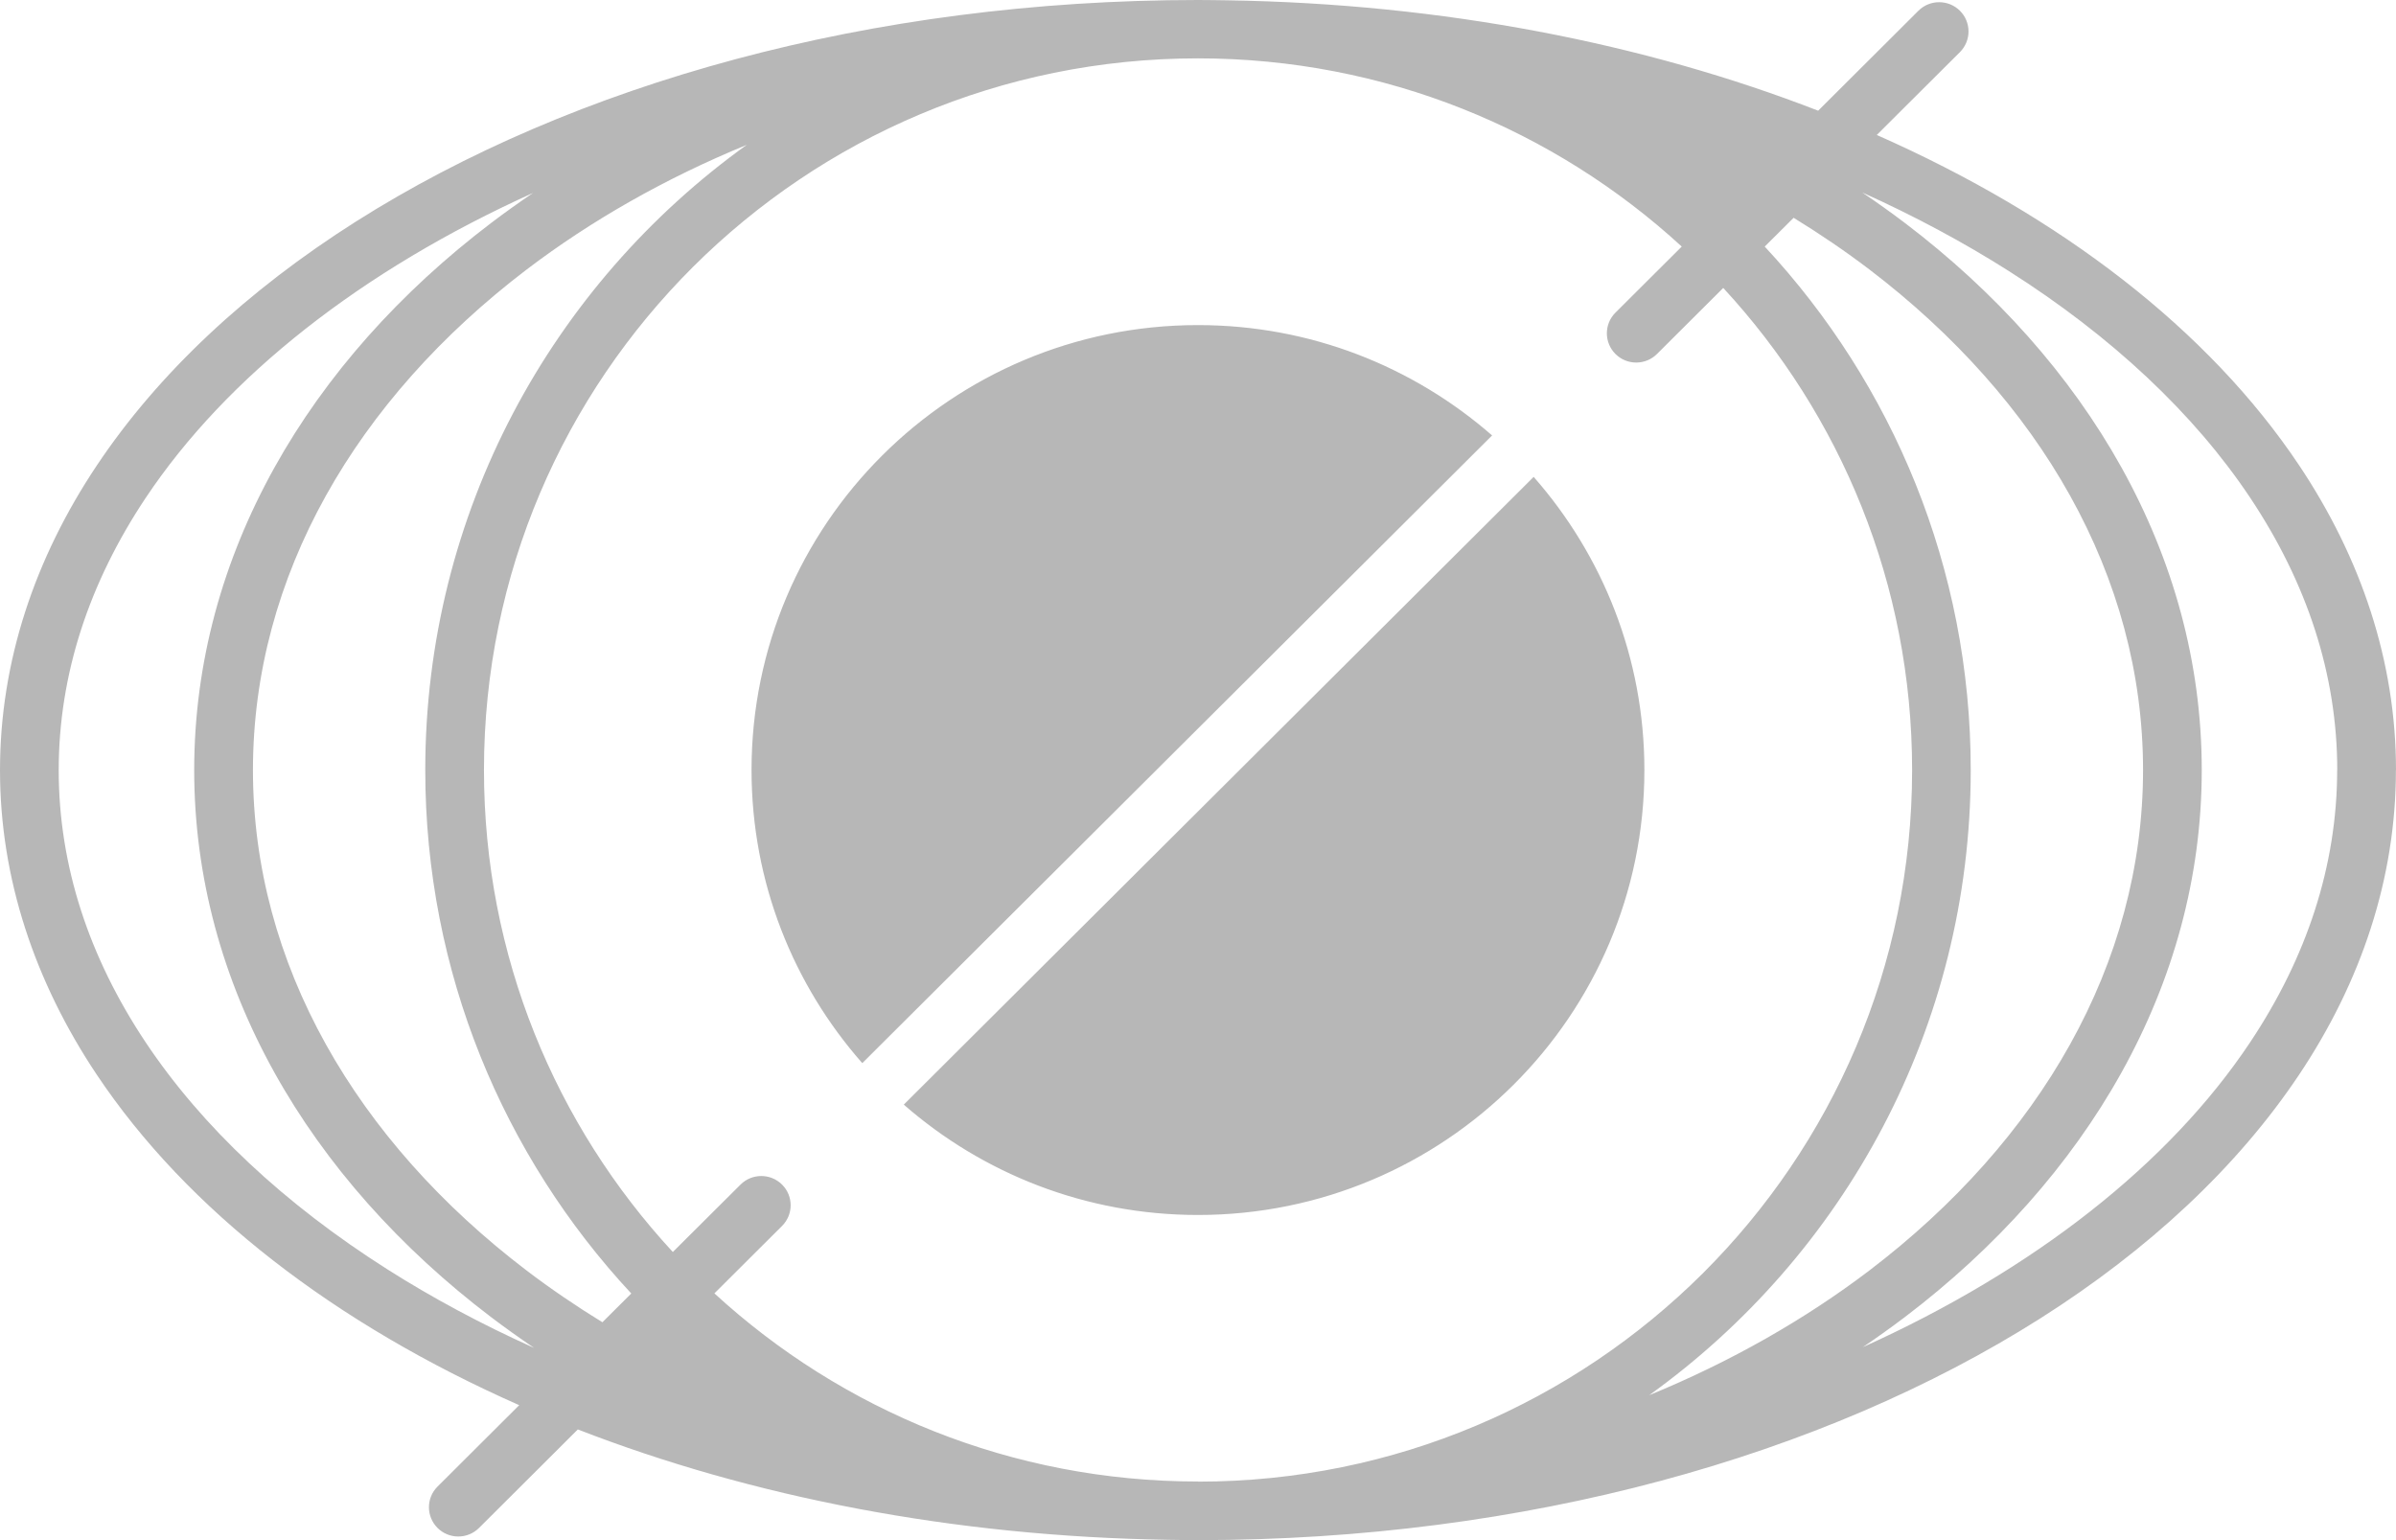 <svg width="98" height="63" viewBox="0 0 98 63" fill="none" xmlns="http://www.w3.org/2000/svg">
<path d="M62.729 19.507C65.547 22.711 67.258 26.903 67.258 31.5C67.258 41.551 59.083 49.699 48.999 49.699C44.389 49.699 40.18 47.994 36.966 45.185L62.726 19.51L62.729 19.507ZM48.999 13.298C38.914 13.298 30.739 21.446 30.739 31.497C30.739 36.092 32.45 40.287 35.269 43.488L61.029 17.812C57.814 15.004 53.609 13.298 48.999 13.298ZM97.997 31.497C97.997 35.939 96.572 40.166 94.039 43.958C91.507 47.749 87.88 51.122 83.44 53.937C74.557 59.565 62.403 62.997 48.999 63C48.6 63 48.201 62.992 47.805 62.987C38.976 62.852 30.726 61.225 23.634 58.472L19.593 62.501C19.124 62.968 18.364 62.968 17.896 62.501C17.427 62.033 17.427 61.276 17.896 60.809L21.236 57.479C13.709 54.154 7.665 49.511 3.958 43.96C1.428 40.171 0 35.942 0 31.503C0 27.061 1.425 22.834 3.958 19.042C6.491 15.248 10.117 11.878 14.557 9.063C23.441 3.435 35.594 0.003 49.001 0C49.4 0 49.799 0.008 50.195 0.013C59.024 0.15 67.274 1.775 74.366 4.528L78.466 0.44C78.935 -0.027 79.695 -0.027 80.164 0.44C80.632 0.908 80.632 1.665 80.164 2.132L76.763 5.521C84.291 8.846 90.335 13.489 94.042 19.04C96.572 22.829 98 27.058 98 31.5L97.997 31.497ZM73.361 8.91L72.18 10.086C77.407 15.707 80.606 23.229 80.606 31.497C80.606 42.029 75.419 51.351 67.455 57.071C70.785 55.704 73.813 53.98 76.454 51.974C83.437 46.657 87.654 39.425 87.654 31.497C87.654 23.57 83.437 16.338 76.454 11.018C75.476 10.274 74.441 9.571 73.361 8.908V8.91ZM21.546 11.021C14.563 16.338 10.346 23.57 10.346 31.5C10.346 39.427 14.563 46.659 21.546 51.976C22.524 52.72 23.559 53.424 24.639 54.087L25.82 52.911C20.593 47.29 17.394 39.768 17.394 31.5C17.394 20.968 22.581 11.644 30.545 5.924C27.215 7.291 24.187 9.015 21.546 11.021ZM21.827 55.124C21.234 54.721 20.652 54.307 20.089 53.88C12.647 48.23 7.943 40.308 7.943 31.5C7.943 22.692 12.647 14.77 20.089 9.12C20.644 8.698 21.218 8.29 21.802 7.892C14.789 11.059 9.266 15.404 5.957 20.369C3.651 23.831 2.403 27.574 2.401 31.503C2.401 35.429 3.651 39.175 5.957 42.636C8.263 46.095 11.637 49.253 15.845 51.923C17.685 53.091 19.687 54.165 21.827 55.129V55.124ZM49.001 60.607C57.071 60.607 64.364 57.35 69.653 52.081C74.939 46.81 78.208 39.54 78.208 31.497C78.208 23.887 75.279 16.966 70.483 11.778L67.773 14.48C67.304 14.947 66.544 14.947 66.075 14.48C65.606 14.012 65.606 13.255 66.075 12.788L68.786 10.086C63.58 5.306 56.64 2.39 49.001 2.387C40.932 2.387 33.638 5.645 28.349 10.914C23.063 16.185 19.795 23.454 19.795 31.497C19.795 39.108 22.724 46.025 27.52 51.214L30.289 48.456C30.758 47.989 31.518 47.989 31.987 48.456C32.456 48.923 32.456 49.68 31.987 50.148L29.22 52.906C34.425 57.685 41.366 60.602 49.004 60.602L49.001 60.607ZM95.597 31.5C95.597 27.571 94.347 23.828 92.04 20.366C89.734 16.907 86.361 13.749 82.152 11.08C80.312 9.912 78.31 8.838 76.171 7.874C76.763 8.276 77.345 8.69 77.909 9.117C85.35 14.767 90.055 22.689 90.055 31.497C90.055 40.306 85.35 48.227 77.909 53.878C77.353 54.299 76.78 54.707 76.195 55.105C83.208 51.939 88.732 47.596 92.037 42.631C94.344 39.169 95.591 35.423 95.594 31.497L95.597 31.5Z" fill="#0F0F0F" fill-opacity="0.3"/>
</svg>
